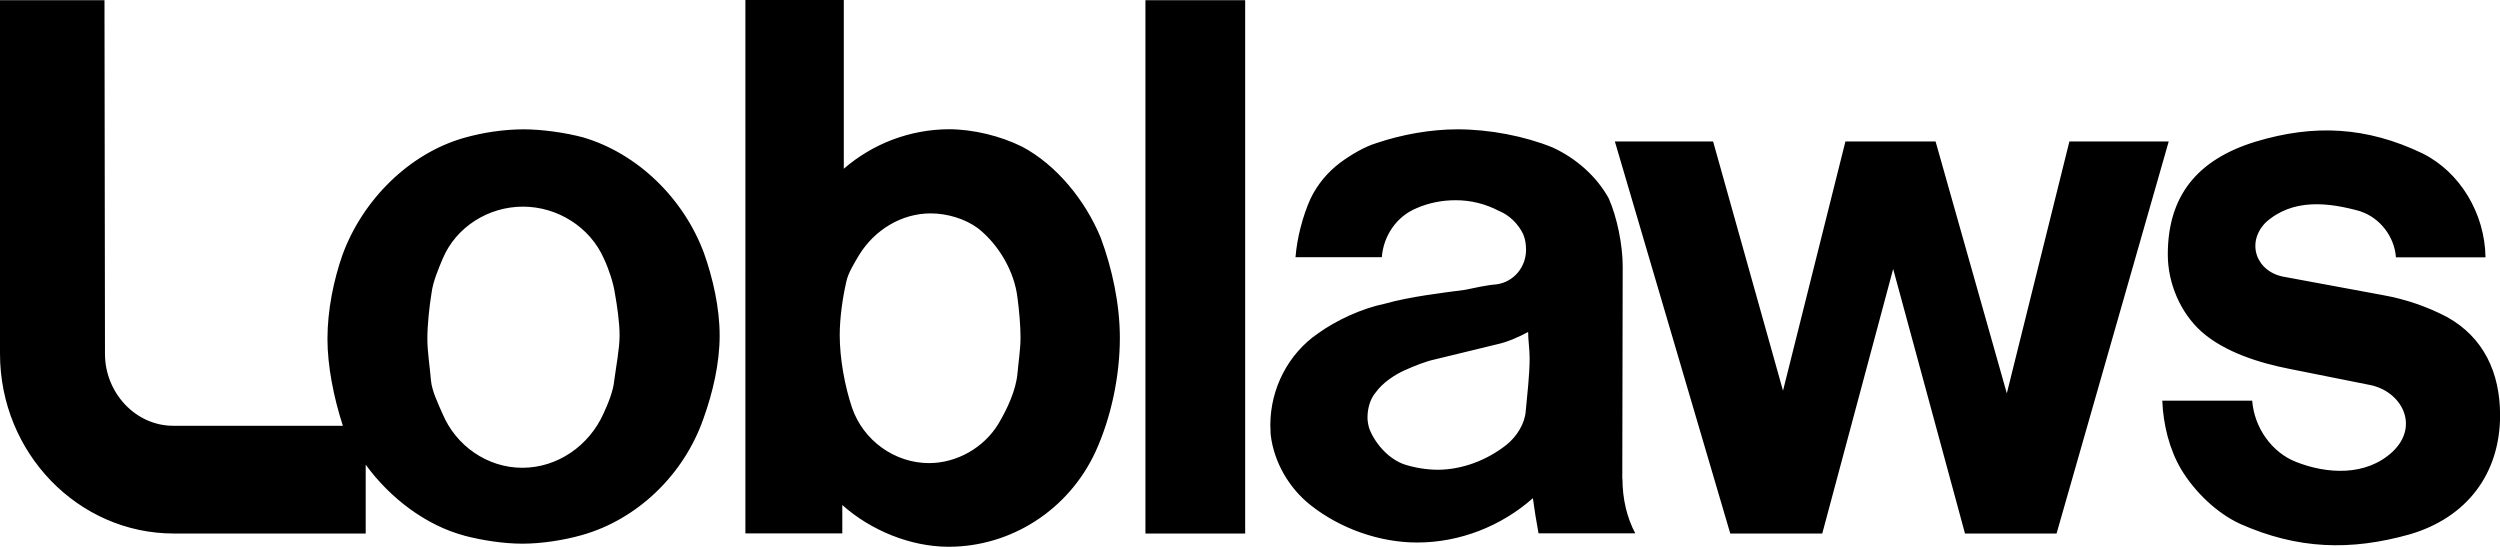 <?xml version="1.0" encoding="UTF-8"?><svg id="Layer_2" xmlns="http://www.w3.org/2000/svg" viewBox="0 0 300.04 65.62"><defs><style>.cls-1{fill-rule:evenodd;}</style></defs><g id="Layer_1-2"><path class="cls-1" d="M55.73,64.29c2.13.56,4.73.96,6.97.96s4.91-.4,7.13-1.03c6.65-1.87,12.24-7.23,14.59-13.97,1.13-3.13,1.95-6.65,1.95-9.98s-.81-6.88-1.88-9.89c-2.42-6.53-7.94-11.97-14.53-13.9-2.1-.56-4.91-.96-7.15-.96-2.41.02-4.81.37-7.13,1.03-6.56,1.87-12.15,7.42-14.57,14.02-1.06,3.01-1.81,6.65-1.81,10.1,0,3.26.75,7.04,1.85,10.43h-20.36c-4.53,0-8.19-3.97-8.19-8.63L12.54.02H0v42.43c0,11.9,9.37,21.58,20.86,21.58h23.03v-8.26c2.92,4.01,7.22,7.28,11.83,8.51ZM51.72,45.65c-.11-1.47-.43-3.4-.43-4.99,0-1.73.25-3.97.5-5.48.16-1.35.84-2.94,1.33-4.11,1.61-3.85,5.52-6.27,9.64-6.27s8.06,2.43,9.73,6.27c.57,1.21,1.13,2.89,1.31,4.15.25,1.4.56,3.45.56,5.04s-.43,3.78-.63,5.32c-.11,1.35-.79,2.94-1.29,4.03-1.74,3.9-5.54,6.53-9.75,6.53s-7.96-2.64-9.57-6.46c-.5-1.16-1.29-2.75-1.4-4.03h0ZM131.48,54.21c-3.21,6.97-10.12,11.41-17.63,11.41-4.53,0-9.32-1.94-12.76-5.01v3.41h-11.63V0h11.81v20.25c3.5-3.03,7.96-4.71,12.58-4.74,2.98,0,6.26.82,8.83,2.1,4.09,2.17,7.58,6.42,9.43,10.94,1.36,3.66,2.29,7.93,2.29,12.01,0,4.55-1.04,9.54-2.92,13.65h0ZM101.57,33.8c.23-1.07.97-2.24,1.54-3.2,1.85-3.01,5.09-4.99,8.58-4.99,1.99,0,4.16.65,5.7,1.8,2.42,1.91,4.37,5.13,4.73,8.38.18,1.33.36,3.26.36,4.74,0,1.33-.25,2.94-.36,4.22-.18,2.1-1.24,4.34-2.31,6.14-1.72,2.82-4.95,4.69-8.31,4.69-4.12,0-7.9-2.71-9.25-6.67-.86-2.56-1.47-5.88-1.47-8.7,0-2.06.36-4.55.79-6.39h0ZM149.44,64.03h-11.97V.02h11.97v64.01h0ZM183.11,49.36c.18-1.91.47-4.41.47-6.39,0-1.03-.18-2.17-.18-3.13-1.02.56-2.47,1.21-3.69,1.47l-7.4,1.8c-1.24.26-2.56.81-3.73,1.33-1.29.58-2.67,1.54-3.46,2.64-.7.81-1,1.98-1,3.03,0,.47.11,1.03.25,1.42.75,1.84,2.36,3.59,4.21,4.22,1.27.4,2.59.61,3.91.63,2.99,0,5.97-1.14,8.33-3.01,1.18-.95,2.18-2.49,2.29-4.01h0ZM194.72,57.48c0,2.38.54,4.66,1.54,6.53h-11.61c-.26-1.4-.49-2.81-.68-4.22-3.82,3.38-8.8,5.32-13.89,5.32-4.52,0-9.25-1.68-12.78-4.48-2.56-2.01-4.41-5.13-4.8-8.47,0-.3-.04-.81-.04-1.14,0-4.41,2.17-8.56,5.7-10.99,2.24-1.61,5.27-3.01,8.08-3.59,2.98-.84,6.76-1.28,9.61-1.66,1-.21,2.67-.58,3.73-.65,2.06-.26,3.57-2.05,3.57-4.15,0-.65-.09-1.28-.34-1.87-.57-1.21-1.67-2.31-2.92-2.8-1.61-.85-3.41-1.29-5.23-1.28-1.54,0-3.17.3-4.66.96-2.35.96-3.96,3.27-4.16,5.88h-10.36c.18-2.31.88-4.99,1.81-7.04.83-1.72,2.07-3.2,3.6-4.34,1.24-.91,2.85-1.87,4.28-2.31,3.05-1.03,6.51-1.66,9.75-1.66,3.85,0,8.08.82,11.4,2.17,2.8,1.28,5.29,3.45,6.76,6.13.99,2.24,1.67,5.58,1.67,8.14l-.05,25.52h0ZM207.66,64.03l-13.85-47.05h11.79l8.39,29.91,7.49-29.91h10.82l8.55,30.23,7.51-30.23h11.92l-13.46,47.05h-10.99l-8.62-31.75-8.51,31.75h-11.04ZM283.32,25.38c2.31.77,4.05,3.01,4.23,5.5h10.75c-.07-5.25-3.05-10.24-7.58-12.48-6.7-3.2-12.99-3.52-20.01-1.4-7.08,2.17-10.54,6.58-10.54,13.55,0,3.48,1.54,7,4.03,9.24,2.8,2.49,7.01,3.78,10.57,4.48l9.55,1.91c3.87.7,6.16,4.9,2.81,8.05-3.17,2.94-7.83,2.68-11.56,1.21-2.92-1.14-5.02-4.11-5.27-7.35h-10.79c.11,2.87.86,5.88,2.28,8.26,1.61,2.68,4.28,5.25,7.08,6.53,6.9,3.06,13.23,3.24,20.3,1.26,6.83-1.98,10.88-7.23,10.88-14.32,0-5.11-1.99-9.33-6.34-11.76-2.42-1.27-5.02-2.16-7.71-2.64l-11.72-2.17c-3.42-.51-4.8-4.03-2.38-6.53,3.24-2.94,7.54-2.45,11.43-1.35Z"/></g></svg>